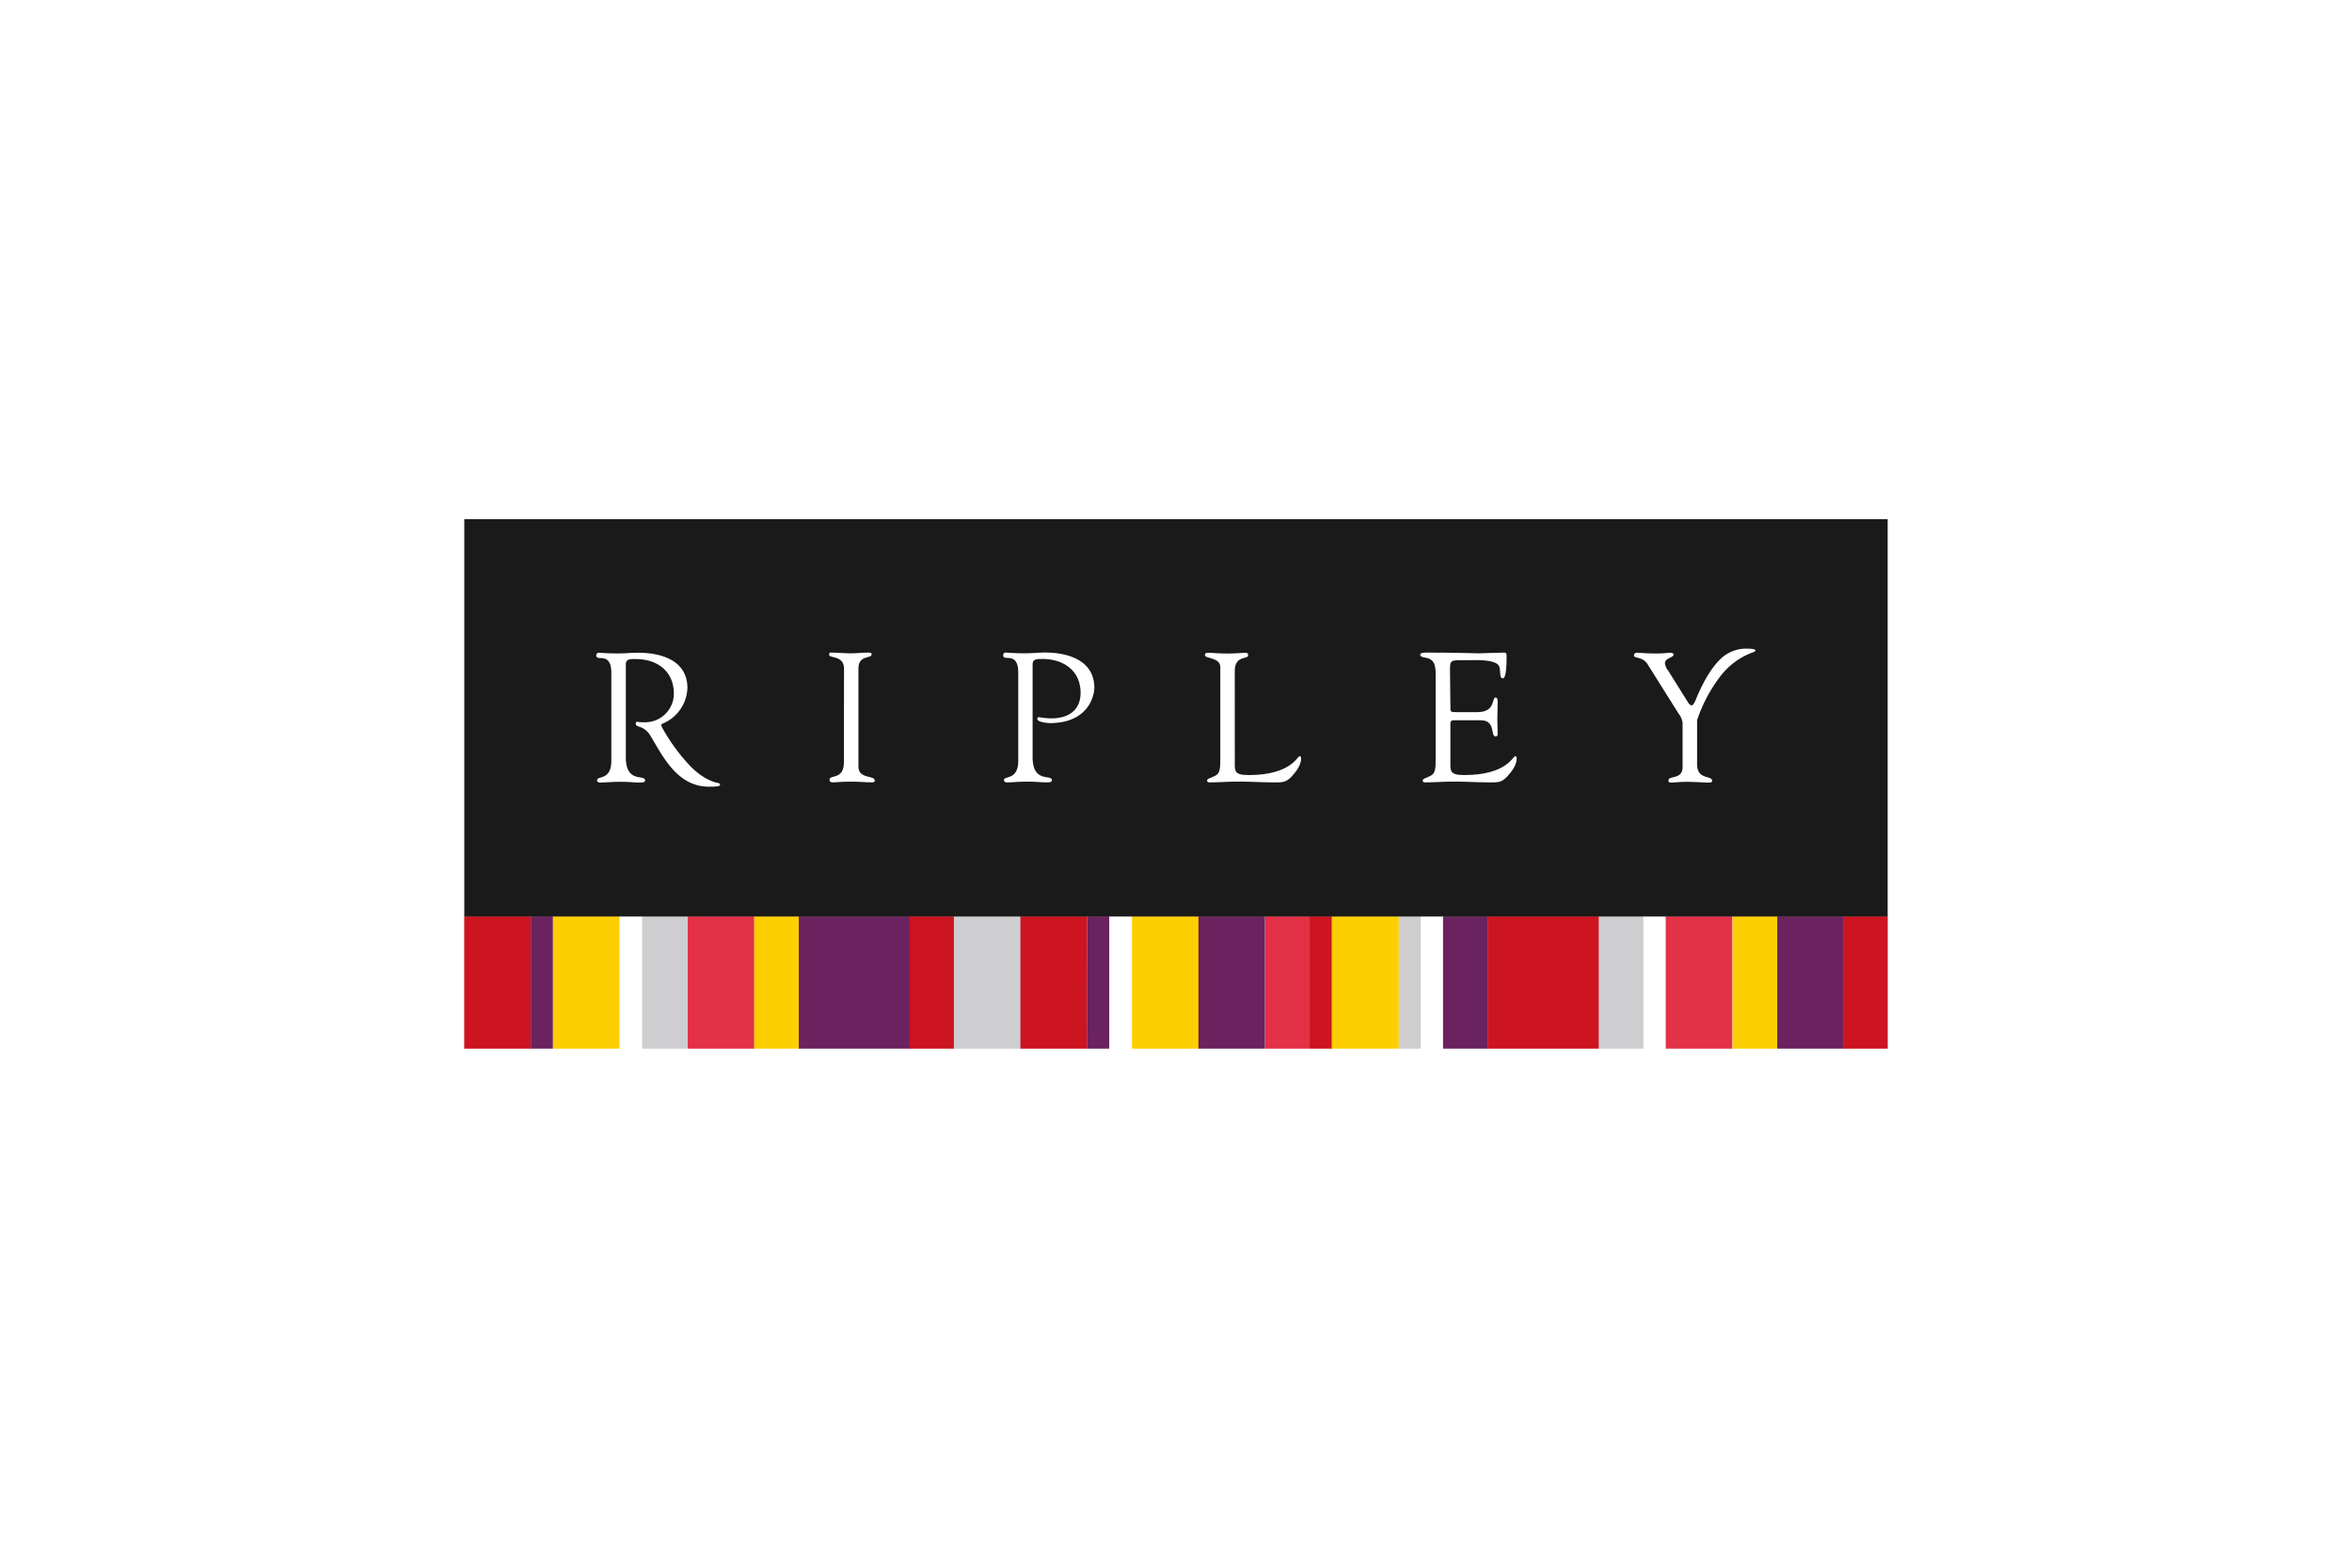 <svg xmlns="http://www.w3.org/2000/svg" viewBox="0 0 600 400"><defs><style>.cls-1{fill:#fff;}.cls-2{fill:#ceced1;}.cls-3{fill:#6a235f;}.cls-4{fill:#fecf00;}.cls-5{fill:#e33147;}.cls-6{fill:#cd1421;}.cls-7{fill:#191a19;}</style></defs><g id="Capa_2" data-name="Capa 2"><g id="Capa_1-2" data-name="Capa 1"><rect class="cls-1" width="600" height="400"></rect><path id="path1473" class="cls-2" d="M419.24,267.58H407.89V233.79h11.35Z"></path><path id="path1475" class="cls-3" d="M232.1,267.58H203.72V233.79H232.1Z"></path><path id="path1477" class="cls-3" d="M135.39,233.79h5.68v33.79h-5.68Z"></path><path id="path1479" class="cls-4" d="M141.08,233.79h17v33.79h-17Z"></path><path id="path1481" class="cls-5" d="M175.43,233.79h17v33.79h-17Z"></path><path id="path1483" class="cls-2" d="M163.77,233.79h11.68v33.79H163.77Z"></path><path id="path1485" class="cls-6" d="M243.35,267.58H232V233.79h11.35Z"></path><path id="path1487" class="cls-6" d="M135.36,267.58h-17V233.79h17Z"></path><path id="path1489" class="cls-3" d="M470.37,267.58h-17V233.79h17Z"></path><path id="path1491" class="cls-2" d="M260.35,267.58h-17V233.79h17Z"></path><path id="path1493" class="cls-6" d="M260.3,233.79h17.05v33.79H260.3Z"></path><path id="path1495" class="cls-3" d="M277.35,233.79H283v33.79h-5.68Z"></path><path id="path1497" class="cls-4" d="M192.41,233.79h11.36v33.79H192.41Z"></path><path id="path1501" class="cls-4" d="M305.77,267.58h-17V233.79h17Z"></path><path id="path1503" class="cls-2" d="M362.49,267.58h-5.68V233.79h5.68Z"></path><path id="path1505" class="cls-3" d="M305.72,233.79h17v33.79h-17Z"></path><path id="path1507" class="cls-5" d="M322.76,233.79h11.36v33.79H322.76Z"></path><path id="path1509" class="cls-6" d="M334.09,233.79h5.68v33.79h-5.68Z"></path><path id="path1511" class="cls-4" d="M339.81,233.79h17v33.79h-17Z"></path><path id="path1513" class="cls-1" d="M362.44,233.79h5.68v33.79h-5.68Z"></path><path id="path1515" class="cls-1" d="M283,233.79h5.69v33.79H283Z"></path><path id="path1517" class="cls-1" d="M158.08,233.79h5.68v33.79h-5.68Z"></path><path id="path1519" class="cls-6" d="M379.47,233.79h28.39v33.79H379.47Z"></path><path id="path1521" class="cls-3" d="M368.12,233.79h11.35v33.79H368.12Z"></path><path id="path1523" class="cls-5" d="M441.93,267.58h-17V233.79h17Z"></path><path id="path1525" class="cls-4" d="M442,233.79h11.35v33.79H442Z"></path><path id="path1527" class="cls-6" d="M470.34,233.79h11.29v33.79H470.34Z"></path><path id="path1529" class="cls-7" d="M481.6,132.42H118.39V233.85H481.6Z"></path><g id="g1533"><g id="g1539"><path id="path1541" class="cls-1" d="M215.31,170.54c-.06-3.42-3.8-2.48-3.8-3.5,0-.43.09-.53.47-.53,1.73,0,3.41.19,5.14.19,1.45,0,2.91-.19,4.35-.19.75,0,.89.1.89.47,0,1.13-3.37.06-3.37,3.56v25.11c0,3.18,4.17,2.11,4.17,3.51,0,.33-.15.47-.94.47-1.07,0-3.08-.19-5.1-.19-2.85,0-3.83.19-4.5.19-.84,0-1-.23-1-.71,0-1.35,3.66.19,3.66-4.44Z"></path></g><g id="g1543"><path id="path1545" class="cls-1" d="M263.42,193.19c0,6.72,4.91,4.29,4.91,5.87,0,.35-.19.57-1.36.57-1.6,0-2.29-.19-5-.19-2.21,0-3.75.19-5.11.19-.28,0-.75-.14-.75-.57,0-1.25,3.65.19,3.65-5v-22.4c0-5.62-3.84-2.77-3.84-4.44a.65.65,0,0,1,.61-.72c.42,0,2.07.19,4.77.19,2.33,0,3.09-.19,5.34-.19,5.93,0,12.53,2.06,12.53,9,0,1.87-1.41,9-11.36,9-.48,0-3.19-.23-3.19-1.06a.41.41,0,0,1,.47-.44,21.73,21.73,0,0,0,3,.3c4.77,0,7.57-2.3,7.57-6.52,0-5.65-4.35-8.64-9.71-8.64-1.51,0-2.53,0-2.53,1.41Z"></path></g><g id="g1547"><path id="path1549" class="cls-1" d="M315,193.87c0,2.77-.38,3.89,3.54,3.89,10.81,0,12.4-4.83,13-4.83.33,0,.38.48.38.56,0,1.69-1.22,3.33-2.34,4.55-1.5,1.67-2.52,1.59-4.59,1.59-3.56,0-7.11-.29-10.66-.19-1.86.05-3.84.19-5.71.19-.42,0-.69-.09-.69-.47.08-.56.56-.47,2.05-1.21,1.22-.57,1.32-1.87,1.32-4.08v-23.7c0-2.43-3.93-2.11-3.93-3,0-.51.32-.61.92-.61,1,0,2.44.19,4.72.19,2.68,0,3.8-.19,4.51-.19s.88.1.88.66c0,1.08-3.41-.1-3.41,4Z"></path></g><g id="g1551"><path id="path1553" class="cls-1" d="M370,180.13c0,1.58-.1,1.58,1.77,1.58h5.05c4.86,0,3.61-3.73,4.73-3.73.38,0,.51.51.51.88,0,1.64-.09,3.23-.09,4.73,0,1.21.09,2.43.09,3.69,0,.42-.18.62-.51.62-1.45,0,.13-4.12-3.8-4.12h-6.91c-1,0-.84.79-.84,1.5v8.59c0,2.77-.38,3.89,3.55,3.89,10.8,0,12.4-4.83,13-4.83.32,0,.36.48.36.56,0,1.69-1.21,3.33-2.34,4.55-1.49,1.67-2.52,1.59-4.58,1.59-3.55,0-7.1-.29-10.66-.19-1.88.05-3.82.19-5.7.19-.42,0-.7-.09-.7-.47.09-.56.56-.47,2-1.21,1.22-.57,1.31-1.87,1.31-4.08V172.56c0-2.11,0-4.36-2.52-4.73-.38-.09-1.41-.19-1.41-.75,0-.38.29-.57,1.65-.57,8.83,0,11.27.19,13.23.19.93,0,5.23-.19,6.69-.19.36,0,.46.48.46,1,0,5.18-.65,5.57-.94,5.57-1.11,0-.37-2.26-1.11-3.33-1.21-1.59-6.08-1.3-8-1.3-4.49,0-4.39-.2-4.39,2.93Z"></path></g><g id="g1555"><path id="path1557" class="cls-1" d="M445.51,165.5a9.45,9.45,0,0,0-6.09,2.17c-3.34,2.93-5.57,7.81-6.86,10.93-.42,1.07-.83,1.39-1.05,1.39s-.57-.27-.94-.85l-5-8a3.7,3.7,0,0,1-.84-1.91c0-1.36,2.2-1.4,2.2-2.2,0-.42-.57-.48-.9-.48s-1.72.19-3.27.19c-3.18,0-4.07-.19-5.33-.19a.72.72,0,0,0-.61.71c0,.79,2.3.23,3.5,2.25L428.16,182a5,5,0,0,1,1.07,2.38v11.32c0,3.33-3.6,2.11-3.6,3.41,0,.52.29.57.7.57s2.11-.19,4.21-.19c1.74,0,4.44.19,5.15.19s1.07,0,1.07-.47c0-1.45-3.83-.14-3.83-4.21V183.76a38.5,38.5,0,0,1,5.82-11.06,18.44,18.44,0,0,1,8.59-6.32c.26-.1.46-.22.46-.46,0-.44-2.29-.42-2.29-.42"></path></g><g id="g1559"><path id="path1561" class="cls-1" d="M183.62,200.13c0-.24-.29-.31-.29-.31-2.81-.51-5.45-2.48-7.45-4.57a48.77,48.77,0,0,1-7.06-9.78c-.32-.72.14-.81.14-.81h0a10.2,10.2,0,0,0,6.4-9.11c0-7-6.59-9-12.53-9-2.24,0-3,.18-5.33.18-2.71,0-4.34-.18-4.78-.18a.64.64,0,0,0-.6.7c0,1.68,3.83-1.17,3.83,4.45v22.4c0,5.18-3.64,3.73-3.64,5,0,.43.46.57.75.57,1.36,0,2.89-.19,5.08-.19,2.77,0,3.48.19,5.07.19,1.17,0,1.35-.23,1.35-.57,0-1.58-4.91.85-4.91-5.88V169.57c0-1.41,1-1.41,2.52-1.41,5.39,0,9.64,3,9.73,8.65a7.31,7.31,0,0,1-7.58,7.47,8.49,8.49,0,0,1-1.69-.1.4.4,0,0,0-.46.42c0,.44.35.66.75.77a5,5,0,0,1,3,2.36c3.18,5.2,6.77,13,15,13,3.06,0,2.76-.36,2.76-.63"></path></g></g><path id="path1563" class="cls-1" d="M481.6,267.58H118.39V132.42H481.6Zm3.33-138.49H115.07V270.91H484.93V129.09Z"></path></g></g></svg>